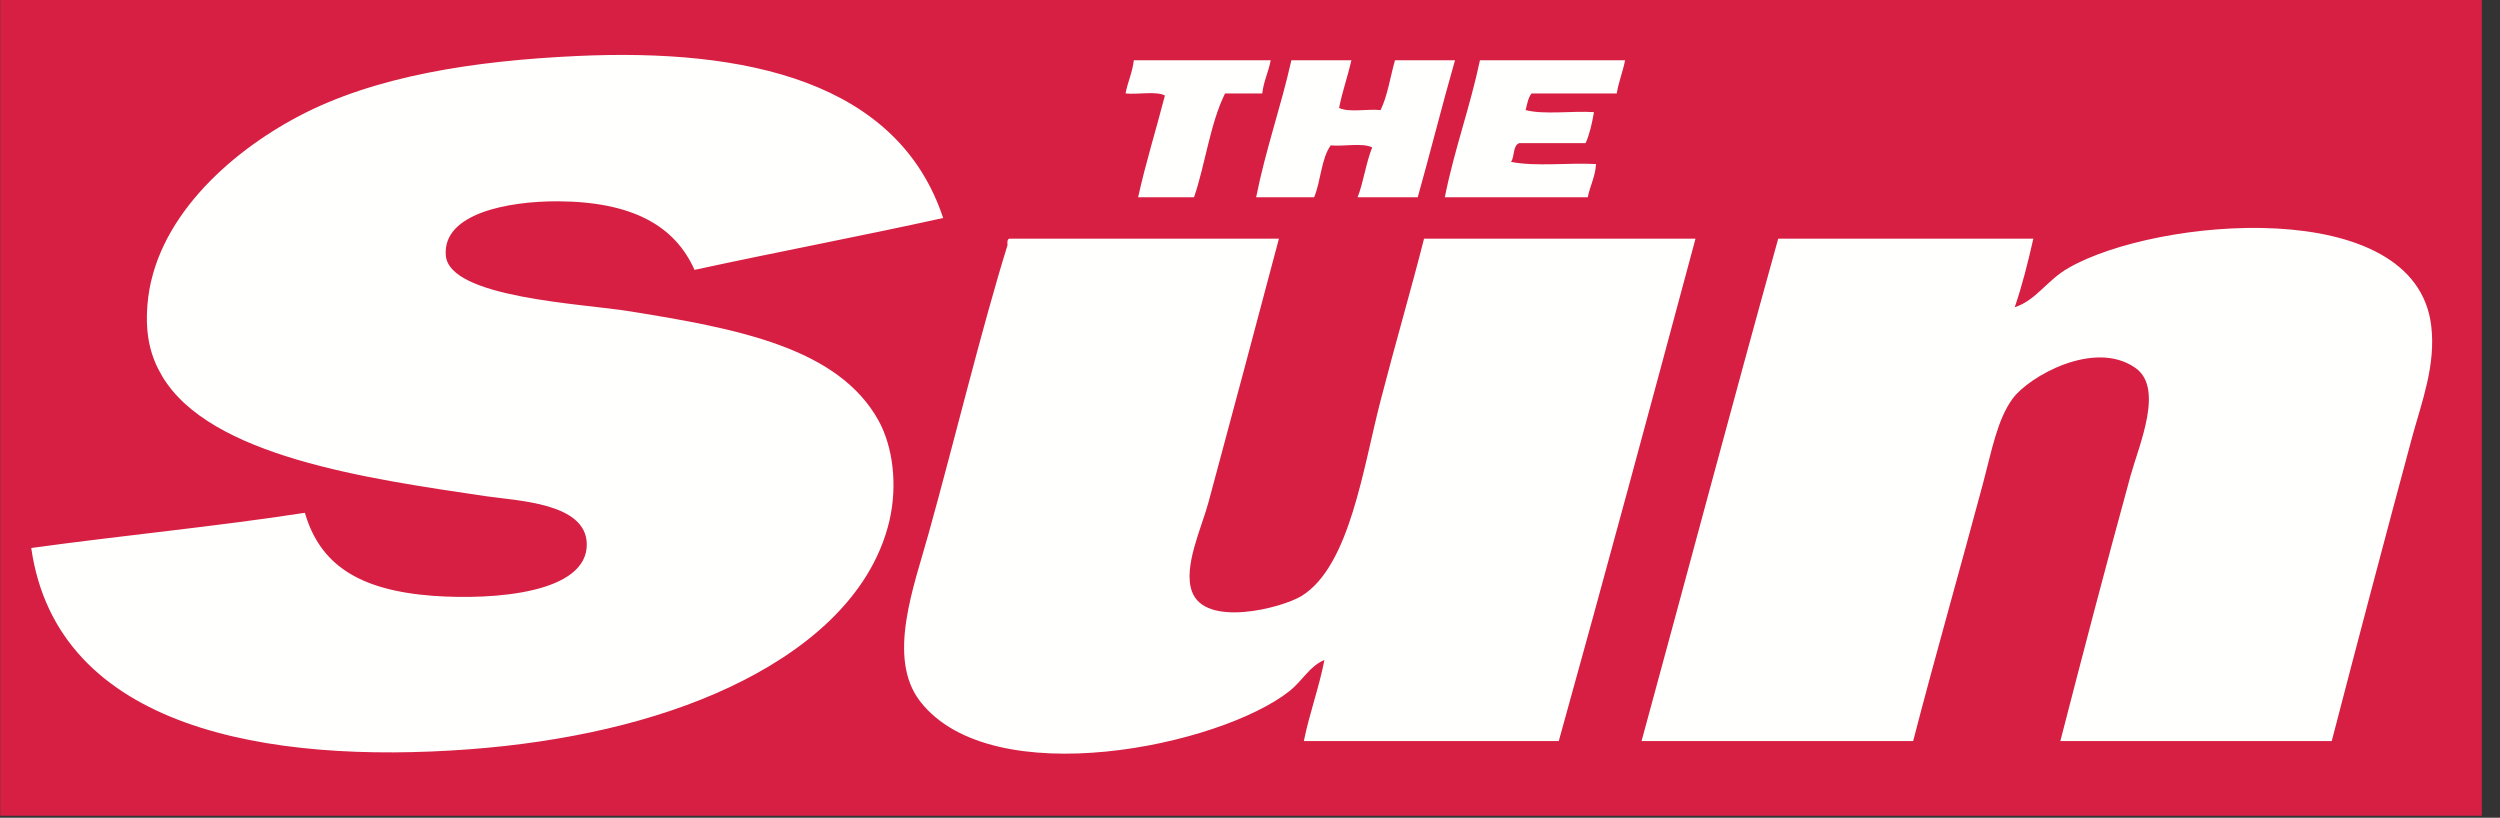 <?xml version="1.0" encoding="UTF-8"?>
<svg xmlns="http://www.w3.org/2000/svg" xmlns:xlink="http://www.w3.org/1999/xlink" width="107px" height="35px" viewBox="0 0 107 35" version="1.1">
  <rect x="0" y="0" width="107" height="35" fill="#333333" stroke="none"/>
  <title>the-sun</title>
  <desc>Created with Sketch.</desc>
  <g id="Symbols" stroke="none" stroke-width="1" fill="none" fill-rule="evenodd">
    <g id="Section/Features-In-+-Available-At" transform="translate(-730, -88)">
      <g id="Section-|-In-the-press">
        <g id="Feature-in" transform="translate(255, 37)">
          <g id="Logos/Partners/The-Sun/The-Sun---Colour" transform="translate(475.009, 51)">
            <polygon id="Fill-1" fill="#D61F43" points="-1.42108547e-14 34.915 106.213 34.915 106.213 -3.19744231e-13 -1.42108547e-14 -3.19744231e-13"></polygon>
            <path d="M24.664,2.398 C20.309,2.6 16.051,3.244 12.771,4.976 C9.764,6.562 6.577,9.435 6.3,13.065 C6.199,14.361 6.443,15.269 6.921,16.081 C8.954,19.547 15.749,20.489 20.754,21.233 C22.157,21.439 25.072,21.523 25.105,23.277 C25.143,25.388 21.141,25.688 18.541,25.503 C15.337,25.267 13.683,24.156 13.04,21.948 C9.223,22.537 5.2,22.92 1.328,23.454 C2.44,31.231 11.52,32.703 20.049,32.072 C24.114,31.77 28.045,30.907 31.22,29.41 C34.29,27.967 37.258,25.662 38.057,22.297 C38.422,20.712 38.191,19.113 37.611,18.033 C35.89,14.874 31.547,14.066 26.961,13.326 C24.895,12.99 19.209,12.753 19.071,10.928 C18.932,9.136 21.729,8.611 23.862,8.615 C27.05,8.632 28.876,9.658 29.716,11.551 C33.24,10.785 36.838,10.108 40.358,9.33 C38.422,3.48 31.921,2.057 24.664,2.398 L24.664,2.398 Z M48.518,2.579 C48.458,3.113 48.257,3.501 48.165,4 C48.702,4.055 49.466,3.887 49.849,4.089 C49.475,5.545 49.034,6.941 48.702,8.443 L51.096,8.443 C51.583,7.012 51.784,5.288 52.423,4 L54.015,4 C54.077,3.459 54.288,3.075 54.376,2.579 L48.518,2.579 Z M55.262,2.579 C54.812,4.586 54.161,6.394 53.754,8.443 L56.236,8.443 C56.526,7.748 56.538,6.785 56.946,6.222 C57.504,6.277 58.307,6.1 58.722,6.31 C58.454,6.958 58.357,7.778 58.096,8.443 L60.67,8.443 C61.217,6.5 61.712,4.506 62.266,2.579 L59.697,2.579 C59.491,3.294 59.382,4.097 59.079,4.712 C58.512,4.653 57.719,4.825 57.303,4.619 C57.446,3.904 57.673,3.273 57.832,2.579 L55.262,2.579 Z M63.333,2.579 C62.905,4.606 62.238,6.394 61.829,8.443 L67.948,8.443 C68.045,7.942 68.267,7.58 68.301,7.021 C67.117,6.958 65.698,7.138 64.661,6.928 C64.828,6.71 64.723,6.226 65.022,6.125 L67.856,6.125 C68.028,5.738 68.129,5.284 68.213,4.8 C67.26,4.737 66.084,4.918 65.286,4.712 C65.357,4.46 65.392,4.169 65.546,4 L69.187,4 C69.272,3.492 69.448,3.071 69.545,2.579 L63.333,2.579 Z M103.246,18.654 C103.648,17.191 104.249,15.614 104.048,13.948 C103.38,8.291 92.247,9.318 88.526,11.467 C87.606,11.984 87.136,12.859 86.221,13.149 C86.54,12.228 86.788,11.227 87.018,10.214 L76.099,10.214 C74.117,17.347 72.207,24.548 70.249,31.719 L81.874,31.719 C82.735,28.376 83.961,24.081 84.885,20.611 C85.229,19.319 85.477,17.949 86.133,17.061 C86.825,16.115 89.614,14.528 91.365,15.732 C92.625,16.577 91.562,18.992 91.184,20.341 C90.08,24.371 89.152,27.921 88.173,31.719 L99.789,31.719 C100.864,27.576 102.099,22.907 103.246,18.654 L103.246,18.654 Z M43.113,10.491 C42.012,14.033 40.824,18.928 39.736,22.832 C39.119,25.073 37.922,28.157 39.38,30.028 C42.47,33.99 52.221,31.921 55.174,29.583 C55.737,29.14 56.051,28.497 56.677,28.249 C56.438,29.461 56.039,30.517 55.795,31.719 L66.706,31.719 C68.692,24.585 70.628,17.405 72.559,10.214 L60.94,10.214 C60.415,12.295 59.714,14.689 59.079,17.149 C58.336,20.001 57.769,24.219 55.707,25.503 C54.85,26.028 51.566,26.874 51.008,25.317 C50.617,24.27 51.428,22.57 51.713,21.502 C52.793,17.498 53.737,13.957 54.729,10.214 L43.197,10.214 C43.1,10.235 43.1,10.357 43.113,10.491 L43.113,10.491 Z" id="Fill-2" fill="#FFFFFE"></path>
          </g>
        </g>
      </g>
    </g>
  </g>
</svg>
